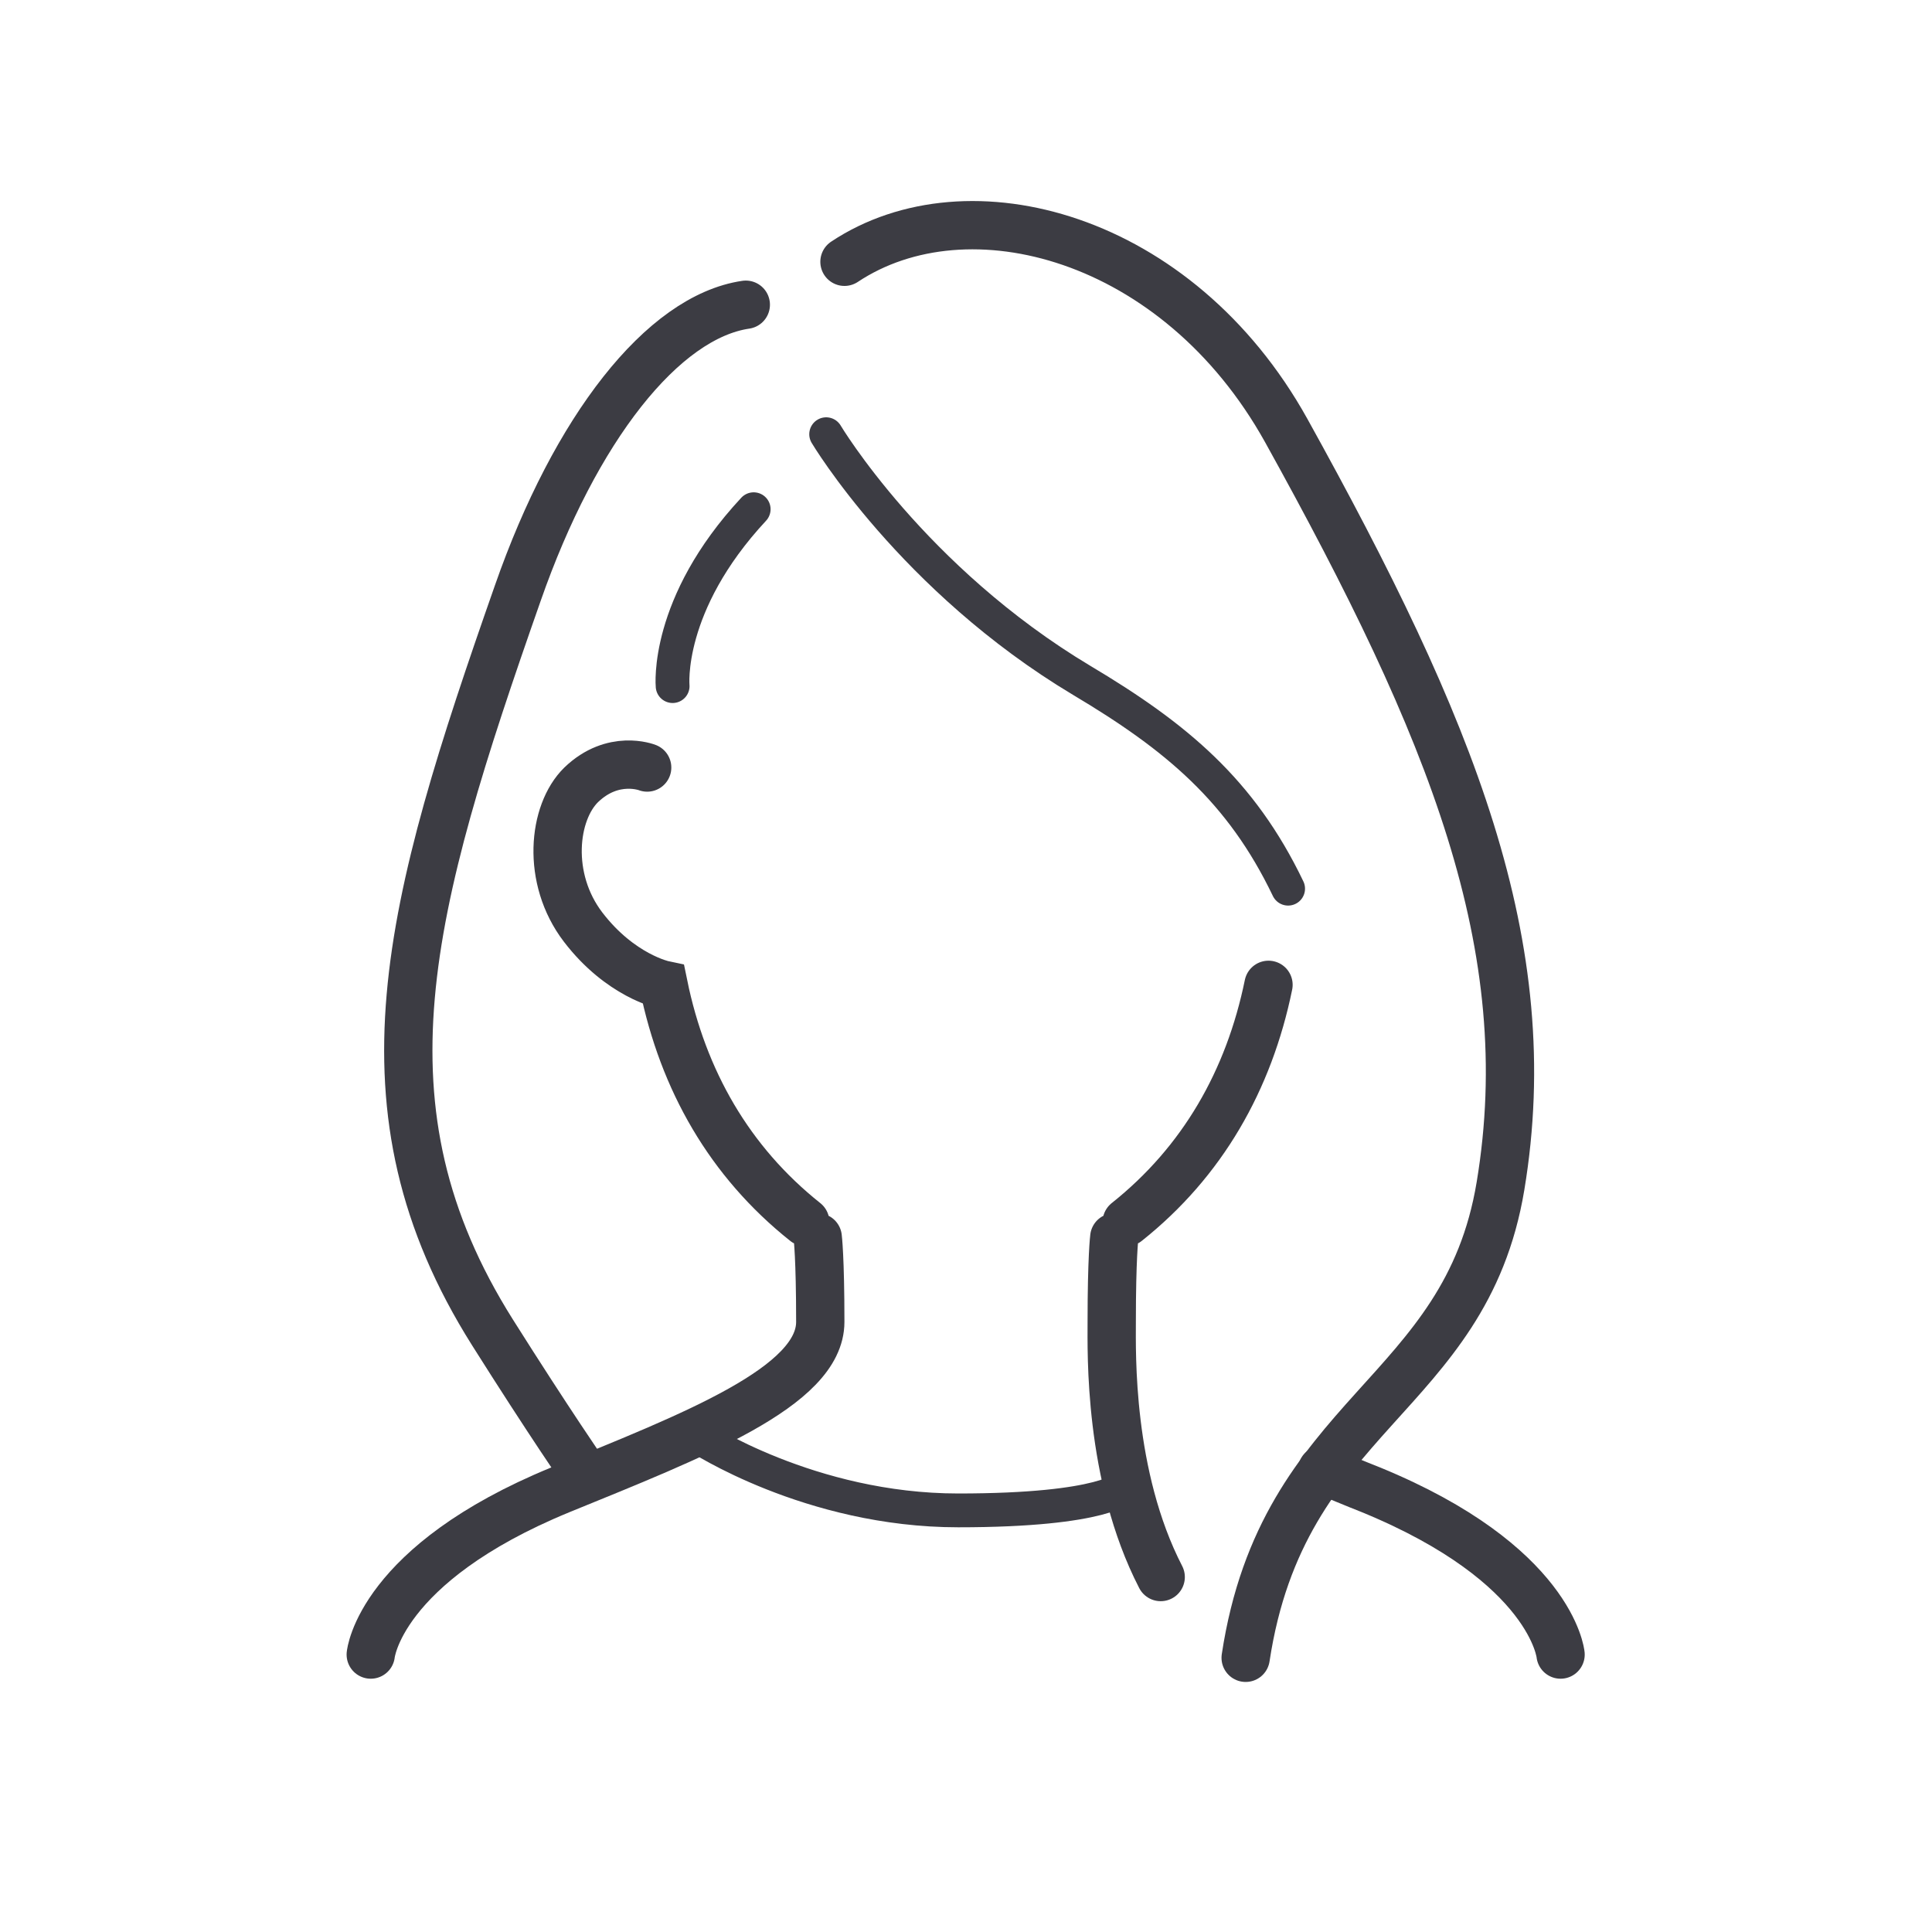 <svg width="40" height="40" fill="none" xmlns="http://www.w3.org/2000/svg"><g clip-path="url(#a)" stroke="#3C3C43" stroke-miterlimit="10" stroke-linecap="round"><path d="M16.672 25.3c-1.569-1.248-2.53-2.933-2.935-4.91 0 0-.893-.187-1.664-1.195-.771-1.009-.623-2.375-.04-2.946.662-.637 1.366-.358 1.366-.358m3.531 9.727s.053.411.053 1.751c0 1.34-2.624 2.35-5.384 3.477-3.747 1.54-3.923 3.41-3.923 3.41M23.328 25.3c1.569-1.248 2.53-2.934 2.935-4.91m1.11 10.045c.338.133.676.279 1.014.411 3.747 1.54 3.923 3.41 3.923 3.41m-9.24-8.638s-.053.411-.053 1.751c0 .624-.068 3.185 1.014 5.282"/><path d="M13.926 14.205s-.162-1.685 1.678-3.662m1.501-1.553s1.786 2.999 5.29 5.096c1.96 1.167 3.3 2.282 4.274 4.313" stroke-width=".7"/><path d="M17.484 5.42c2.557-1.699 6.899-.544 9.144 3.49 3.436 6.197 5.263 10.683 4.438 15.646-.73 4.393-4.505 4.671-5.276 9.767m-13.663-3.782s-.771-1.115-1.934-2.96c-2.922-4.644-1.76-8.784.527-15.3 1.19-3.41 3.003-5.72 4.721-5.972"/><path d="M14.454 29.745s2.313 1.526 5.384 1.526c3.07 0 3.45-.491 3.45-.491" stroke-width=".7"/></g><defs><clipPath id="a"><path fill="#fff" transform="translate(7 4)" d="M0 0h26v31H0z"/></clipPath></defs></svg>